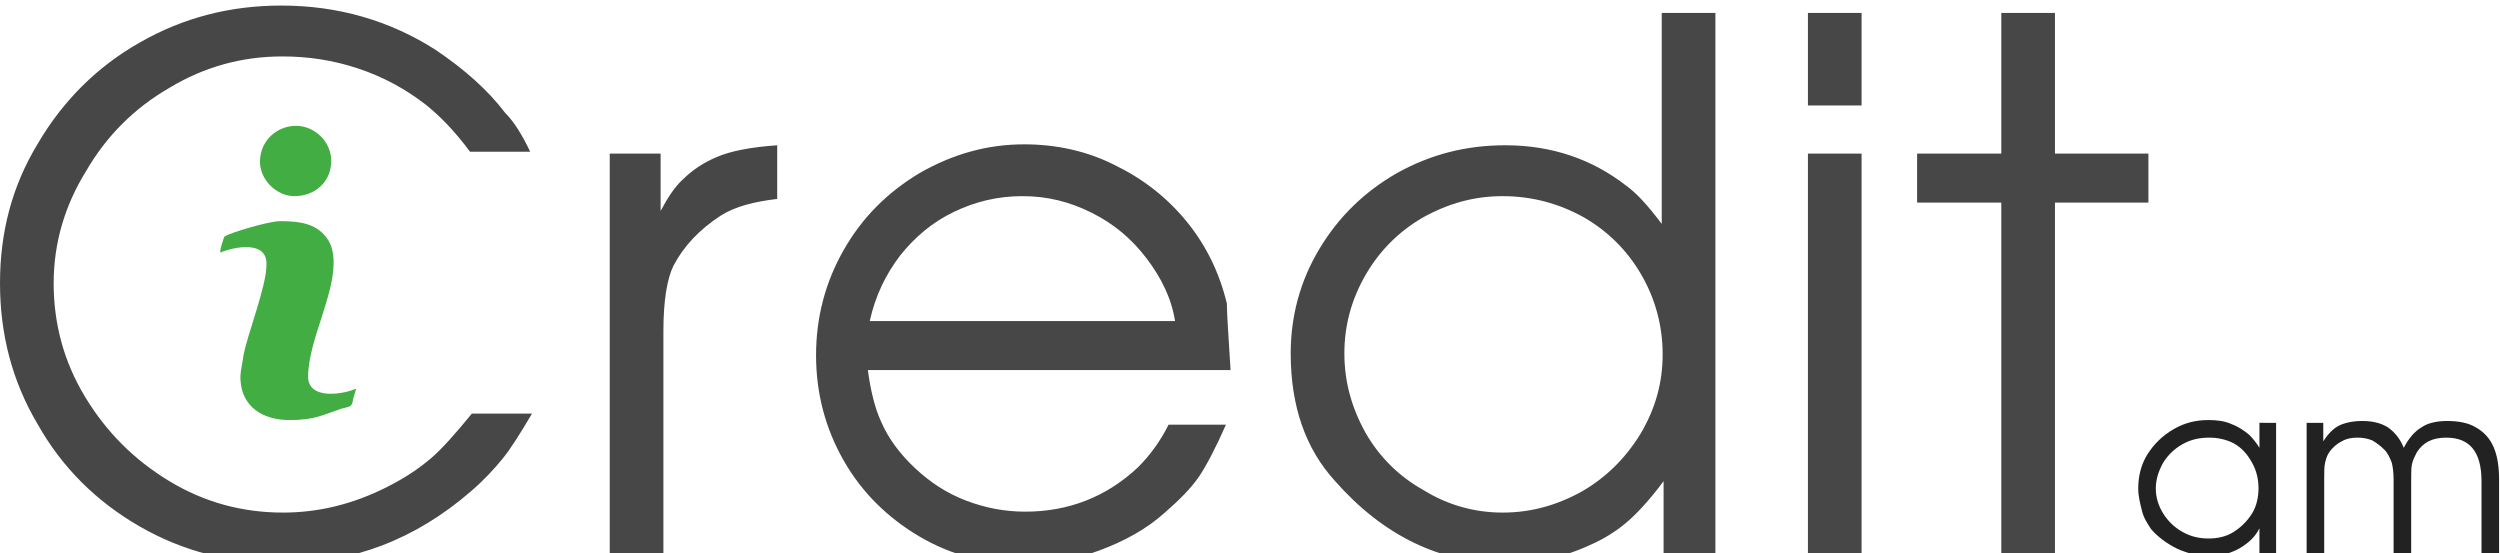 <?xml version="1.0" encoding="utf-8"?>
<!-- Generator: Adobe Illustrator 21.0.0, SVG Export Plug-In . SVG Version: 6.00 Build 0)  -->
<svg version="1.1" id="Layer_1" xmlns="http://www.w3.org/2000/svg" xmlns:xlink="http://www.w3.org/1999/xlink" x="0px" y="0px"
	 viewBox="0 0 270.2 59.8" style="enable-background:new 0 0 270.2 59.8;" xml:space="preserve">
<style type="text/css">
	.st0{fill:#474747;}
	.st1{fill:#222222;}
	.st2{fill-rule:evenodd;clip-rule:evenodd;fill:#42AD43;}
</style>
<path class="st0" d="M216.3,59.9v-38h-9.1v-5.3h9.1V1.4h5.8v15.2h10.1v5.3h-10.1v38H216.3z M195.4,11.4v-10h5.8v10H195.4z
	 M195.4,59.9V16.6h5.8v43.4H195.4z M179.7,38.3c0-3.1-0.8-6-2.3-8.6c-1.5-2.6-3.6-4.7-6.2-6.2c-2.7-1.5-5.6-2.3-8.8-2.3
	c-3.1,0-5.9,0.8-8.6,2.3c-2.6,1.5-4.7,3.6-6.2,6.2c-1.5,2.6-2.3,5.4-2.3,8.5c0,3.1,0.8,5.9,2.3,8.6c1.5,2.6,3.6,4.7,6.3,6.2
	c2.6,1.6,5.5,2.4,8.5,2.4c3.1,0,5.9-0.8,8.6-2.3c2.6-1.5,4.7-3.6,6.3-6.2C178.9,44.2,179.7,41.4,179.7,38.3z M185.4,1.4v58.5h-5.6
	V52c-1.4,1.9-2.7,3.3-3.7,4.2c-1,0.9-2.3,1.8-3.8,2.5c-2.9,1.4-6.1,2.2-9.6,2.2c-7,0-13.2-3-18.4-8.9c-3.2-3.5-4.8-8.1-4.8-13.8
	c0-4,1-7.8,3.1-11.3c2.1-3.5,4.9-6.2,8.4-8.2c3.6-2,7.4-3,11.7-3c5,0,9.4,1.5,13.1,4.4c1.1,0.8,2.3,2.1,3.8,4.1V1.4H185.4z M94,34.7
	h33c-0.4-2.5-1.5-4.7-3.1-6.8c-1.6-2.1-3.5-3.7-5.9-4.9c-2.4-1.2-4.8-1.8-7.5-1.8c-2.7,0-5.1,0.6-7.4,1.7c-2.3,1.1-4.2,2.7-5.8,4.7
	C95.7,29.7,94.6,32,94,34.7z M133,40H93.8c0.3,2.3,0.8,4.2,1.4,5.5c0.8,1.9,2.1,3.6,3.7,5.1c1.6,1.5,3.4,2.7,5.5,3.5
	c2.1,0.8,4.2,1.2,6.4,1.2c4.7,0,8.8-1.6,12.2-4.8c1.3-1.3,2.4-2.8,3.3-4.6h6.2c-1.1,2.5-2.1,4.4-2.9,5.6c-0.9,1.3-2.1,2.5-3.7,3.9
	c-2,1.8-4.4,3.1-7.1,4.1c-2.7,1-5.4,1.5-8.1,1.5c-4.1,0-7.9-1-11.3-3c-3.4-2-6.2-4.7-8.2-8.2c-2-3.5-3-7.3-3-11.4
	c0-4.1,1-7.9,3-11.4c2-3.5,4.7-6.2,8.2-8.3c3.5-2,7.2-3.1,11.3-3.1c3.4,0,6.7,0.7,9.7,2.2c3.1,1.5,5.7,3.5,7.9,6.2
	c2.1,2.6,3.5,5.5,4.3,8.8C132.6,34.1,132.8,36.5,133,40z M65.9,59.9V16.6h5.5v6.2c0.8-1.5,1.6-2.7,2.4-3.4c1-1,2.2-1.8,3.6-2.4
	c1.6-0.7,3.8-1.1,6.6-1.3v5.8c-2.5,0.3-4.5,0.8-6.1,1.8c-2.3,1.5-4,3.3-5.1,5.4c-0.7,1.4-1.1,3.8-1.1,7.1v24.2H65.9z M57.3,16.4
	h-6.5c-1.7-2.3-3.3-3.9-4.8-5.1c-2.2-1.7-4.6-3-7.3-3.9c-2.7-0.9-5.4-1.3-8.2-1.3c-4.3,0-8.4,1.1-12.2,3.4c-3.8,2.2-6.8,5.2-9,9
	C7,22.2,5.8,26.3,5.8,30.6c0,4.4,1.1,8.5,3.4,12.3c2.3,3.8,5.3,6.8,9.1,9.1c3.8,2.3,7.9,3.4,12.3,3.4c3.8,0,7.5-0.9,11.1-2.7
	c2-1,3.5-2,4.8-3.1c1.2-1,2.7-2.7,4.5-4.9h6.5c-1.3,2.2-2.3,3.8-3.2,4.9c-0.9,1.1-2,2.3-3.4,3.5c-6,5.2-12.8,7.8-20.4,7.8
	c-5.6,0-10.7-1.3-15.4-4c-4.7-2.7-8.4-6.4-11-11C1.3,41.2,0,36.1,0,30.6c0-5.5,1.3-10.5,4.1-15.1c2.7-4.6,6.4-8.3,11-10.9
	c4.7-2.7,9.8-4,15.3-4c6.1,0,11.7,1.6,16.7,4.8c3.1,2.1,5.6,4.3,7.5,6.8C55.6,13.2,56.5,14.7,57.3,16.4z"/>
<path class="st1" d="M249.3,59.8V45.7h1.8v2c0.5-0.8,1.1-1.4,1.7-1.7c0.6-0.3,1.5-0.5,2.5-0.5c1.1,0,2,0.2,2.8,0.7
	c0.7,0.5,1.3,1.2,1.7,2.2c0.5-1,1.2-1.8,1.9-2.2c0.7-0.5,1.7-0.7,2.8-0.7c1.2,0,2.3,0.2,3.1,0.7c0.9,0.5,1.5,1.2,1.9,2.1
	c0.4,0.9,0.6,2.1,0.6,3.5v8h-1.9V52c0-3.2-1.3-4.7-3.8-4.7c-1.5,0-2.5,0.5-3.2,1.6c-0.2,0.4-0.4,0.8-0.5,1.2c-0.1,0.4-0.1,1-0.1,1.9
	v7.9h-1.9v-8.1c0-0.8-0.1-1.4-0.2-1.8c-0.2-0.5-0.4-1-0.8-1.4c-0.4-0.4-0.8-0.7-1.3-1c-0.5-0.2-1-0.3-1.6-0.3
	c-0.6,0-1.2,0.1-1.7,0.4c-0.6,0.3-1,0.7-1.3,1.1c-0.3,0.4-0.4,0.8-0.5,1.2c-0.1,0.4-0.1,1-0.1,1.8v8.1H249.3z M238.8,47.3
	c-1.1,0-2,0.2-2.9,0.7c-0.9,0.5-1.6,1.2-2.1,2c-0.5,0.9-0.8,1.8-0.8,2.8c0,1,0.3,1.9,0.8,2.7c0.5,0.8,1.2,1.5,2.1,2
	c0.9,0.5,1.8,0.7,2.8,0.7c1,0,1.9-0.2,2.7-0.7c0.8-0.5,1.5-1.2,2-2c0.5-0.8,0.7-1.8,0.7-2.7c0-1-0.2-1.9-0.7-2.8
	c-0.5-0.9-1.1-1.6-2-2.1C240.6,47.5,239.7,47.3,238.8,47.3z M246,45.7v14.1h-1.8v-2.7c-0.3,0.6-0.7,1.1-1.2,1.5
	c-1.2,1-2.6,1.5-4.3,1.5c-1.1,0-2.3-0.3-3.4-0.8c-1.2-0.6-2.1-1.3-2.8-2.1c-0.4-0.6-0.8-1.2-1-2c-0.2-0.8-0.4-1.6-0.4-2.4
	c0-1.3,0.3-2.6,1-3.7c0.7-1.1,1.6-2,2.8-2.7c1.2-0.7,2.4-1,3.8-1c0.9,0,1.7,0.1,2.4,0.4c0.8,0.3,1.4,0.7,2,1.2
	c0.4,0.4,0.8,0.9,1.1,1.4v-2.7H246z"/>
<path class="st2" d="M32,13.6c2,0,3.8,1.7,3.8,3.8c0,2.2-1.7,3.8-4,3.8c-1.9,0-3.8-1.8-3.7-3.9C28.2,15.1,30,13.6,32,13.6"/>
<path class="st2" d="M23.8,27.3c0-0.4,0.1-0.6,0.2-1l0.2-0.6c0.1-0.2,0-0.1,0.2-0.2c0.4-0.3,4.6-1.6,5.9-1.6c2.2,0,4.1,0.3,5.2,2.1
	c1.4,2.3-0.2,6.5-0.8,8.5c-0.6,1.8-1.4,4.3-1.4,6.2c0,2.6,3.9,1.9,5.2,1.3c-0.1,0.4-0.2,0.6-0.3,1c0,0-0.1,0.4-0.1,0.5
	c-0.2,0.5-0.2,0.4-1.3,0.7c-2,0.7-2.9,1.2-5.5,1.2c-3,0-5.1-1.5-5.3-4.2c-0.1-0.8,0.2-1.9,0.3-2.7c0.4-2.3,2.5-7.5,2.5-9.9
	C28.9,25.9,25.2,26.7,23.8,27.3"/>
</svg>
